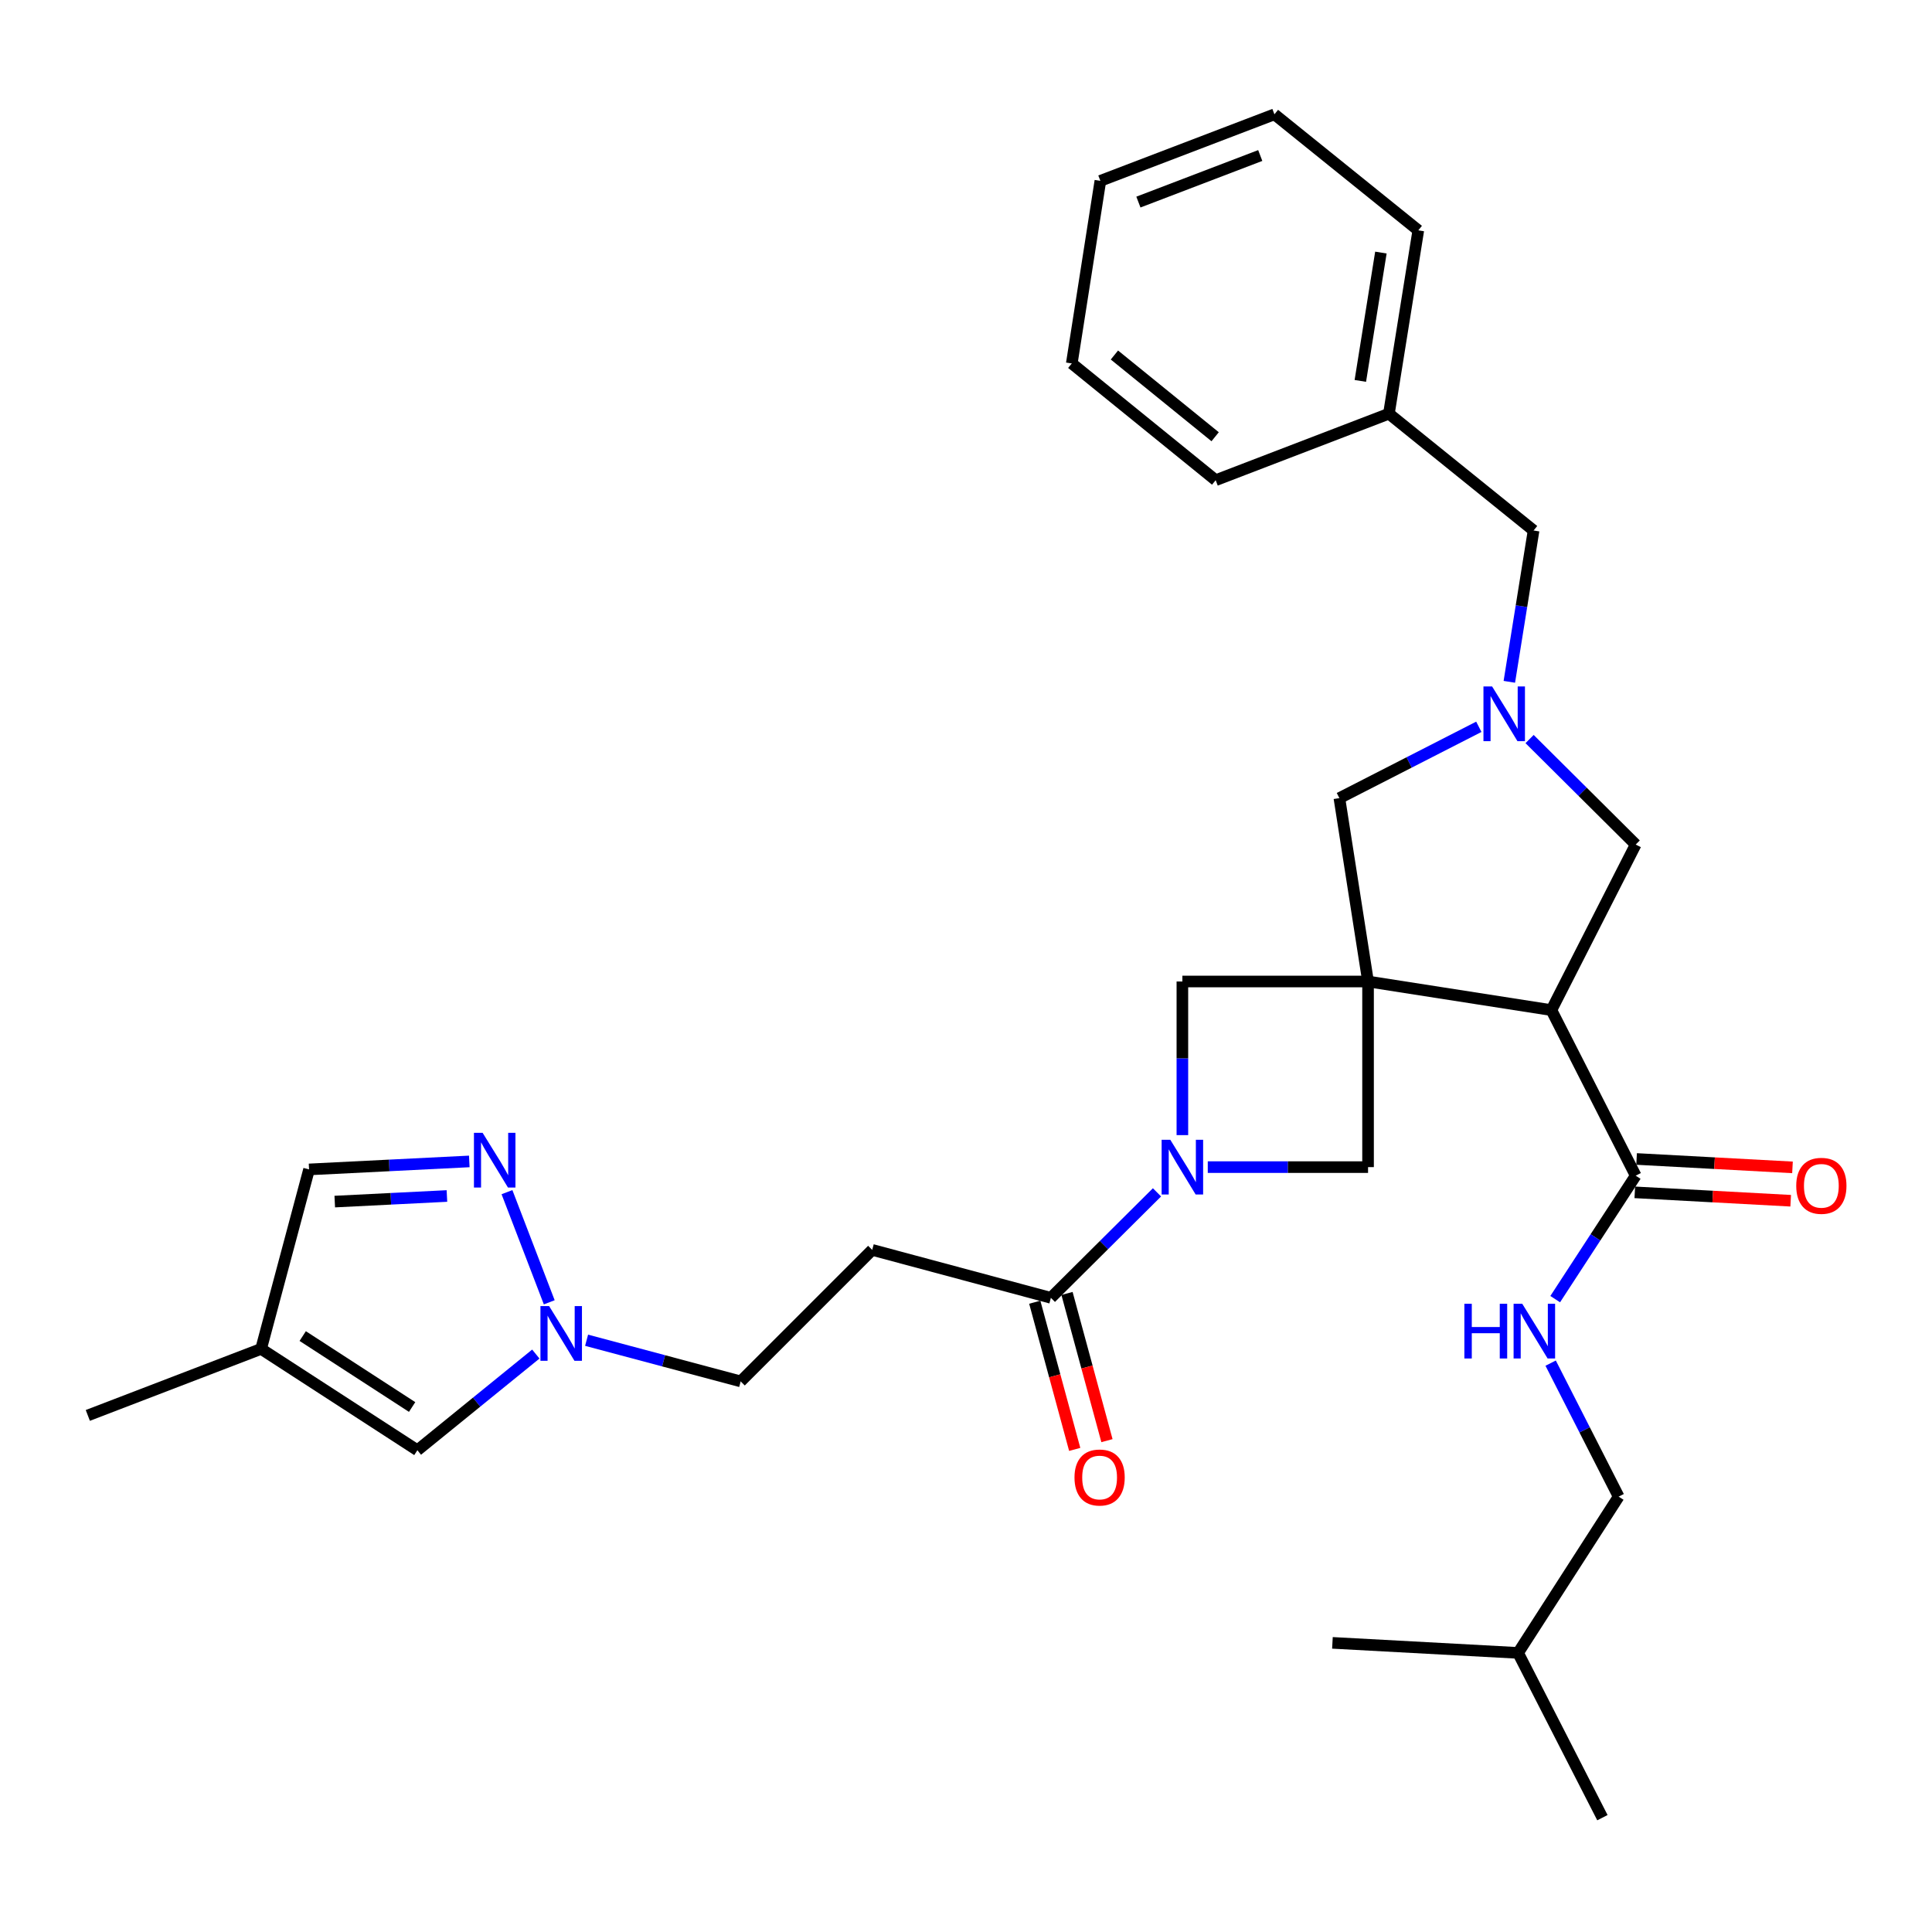 <?xml version='1.0' encoding='iso-8859-1'?>
<svg version='1.1' baseProfile='full'
              xmlns='http://www.w3.org/2000/svg'
                      xmlns:rdkit='http://www.rdkit.org/xml'
                      xmlns:xlink='http://www.w3.org/1999/xlink'
                  xml:space='preserve'
width='1000px' height='1000px' viewBox='0 0 1000 1000'>
<!-- END OF HEADER -->
<rect style='opacity:1.0;fill:#FFFFFF;stroke:none' width='1000' height='1000' x='0' y='0'> </rect>
<path class='bond-0' d='M 708.102,508.022 L 802.996,522.828' style='fill:none;fill-rule:evenodd;stroke:#000000;stroke-width:6px;stroke-linecap:butt;stroke-linejoin:miter;stroke-opacity:1' />
<path class='bond-5' d='M 708.102,508.022 L 708.102,604.099' style='fill:none;fill-rule:evenodd;stroke:#000000;stroke-width:6px;stroke-linecap:butt;stroke-linejoin:miter;stroke-opacity:1' />
<path class='bond-6' d='M 708.102,508.022 L 611.997,508.022' style='fill:none;fill-rule:evenodd;stroke:#000000;stroke-width:6px;stroke-linecap:butt;stroke-linejoin:miter;stroke-opacity:1' />
<path class='bond-9' d='M 708.102,508.022 L 693.267,413.109' style='fill:none;fill-rule:evenodd;stroke:#000000;stroke-width:6px;stroke-linecap:butt;stroke-linejoin:miter;stroke-opacity:1' />
<path class='bond-7' d='M 802.996,522.828 L 846.634,608.518' style='fill:none;fill-rule:evenodd;stroke:#000000;stroke-width:6px;stroke-linecap:butt;stroke-linejoin:miter;stroke-opacity:1' />
<path class='bond-11' d='M 802.996,522.828 L 846.634,437.137' style='fill:none;fill-rule:evenodd;stroke:#000000;stroke-width:6px;stroke-linecap:butt;stroke-linejoin:miter;stroke-opacity:1' />
<path class='bond-1' d='M 611.997,587.537 L 611.997,547.78' style='fill:none;fill-rule:evenodd;stroke:#0000FF;stroke-width:6px;stroke-linecap:butt;stroke-linejoin:miter;stroke-opacity:1' />
<path class='bond-1' d='M 611.997,547.78 L 611.997,508.022' style='fill:none;fill-rule:evenodd;stroke:#000000;stroke-width:6px;stroke-linecap:butt;stroke-linejoin:miter;stroke-opacity:1' />
<path class='bond-3' d='M 598.857,617.16 L 571.397,644.458' style='fill:none;fill-rule:evenodd;stroke:#0000FF;stroke-width:6px;stroke-linecap:butt;stroke-linejoin:miter;stroke-opacity:1' />
<path class='bond-3' d='M 571.397,644.458 L 543.936,671.755' style='fill:none;fill-rule:evenodd;stroke:#000000;stroke-width:6px;stroke-linecap:butt;stroke-linejoin:miter;stroke-opacity:1' />
<path class='bond-31' d='M 625.139,604.099 L 666.62,604.099' style='fill:none;fill-rule:evenodd;stroke:#0000FF;stroke-width:6px;stroke-linecap:butt;stroke-linejoin:miter;stroke-opacity:1' />
<path class='bond-31' d='M 666.62,604.099 L 708.102,604.099' style='fill:none;fill-rule:evenodd;stroke:#000000;stroke-width:6px;stroke-linecap:butt;stroke-linejoin:miter;stroke-opacity:1' />
<path class='bond-2' d='M 765.438,376.19 L 729.353,394.649' style='fill:none;fill-rule:evenodd;stroke:#0000FF;stroke-width:6px;stroke-linecap:butt;stroke-linejoin:miter;stroke-opacity:1' />
<path class='bond-2' d='M 729.353,394.649 L 693.267,413.109' style='fill:none;fill-rule:evenodd;stroke:#000000;stroke-width:6px;stroke-linecap:butt;stroke-linejoin:miter;stroke-opacity:1' />
<path class='bond-19' d='M 781.228,352.908 L 787.505,313.747' style='fill:none;fill-rule:evenodd;stroke:#0000FF;stroke-width:6px;stroke-linecap:butt;stroke-linejoin:miter;stroke-opacity:1' />
<path class='bond-19' d='M 787.505,313.747 L 793.782,274.586' style='fill:none;fill-rule:evenodd;stroke:#000000;stroke-width:6px;stroke-linecap:butt;stroke-linejoin:miter;stroke-opacity:1' />
<path class='bond-32' d='M 791.713,382.534 L 819.173,409.836' style='fill:none;fill-rule:evenodd;stroke:#0000FF;stroke-width:6px;stroke-linecap:butt;stroke-linejoin:miter;stroke-opacity:1' />
<path class='bond-32' d='M 819.173,409.836 L 846.634,437.137' style='fill:none;fill-rule:evenodd;stroke:#000000;stroke-width:6px;stroke-linecap:butt;stroke-linejoin:miter;stroke-opacity:1' />
<path class='bond-10' d='M 543.936,671.755 L 451.453,646.939' style='fill:none;fill-rule:evenodd;stroke:#000000;stroke-width:6px;stroke-linecap:butt;stroke-linejoin:miter;stroke-opacity:1' />
<path class='bond-16' d='M 535.591,674.02 L 545.931,712.115' style='fill:none;fill-rule:evenodd;stroke:#000000;stroke-width:6px;stroke-linecap:butt;stroke-linejoin:miter;stroke-opacity:1' />
<path class='bond-16' d='M 545.931,712.115 L 556.271,750.209' style='fill:none;fill-rule:evenodd;stroke:#FF0000;stroke-width:6px;stroke-linecap:butt;stroke-linejoin:miter;stroke-opacity:1' />
<path class='bond-16' d='M 552.281,669.49 L 562.621,707.585' style='fill:none;fill-rule:evenodd;stroke:#000000;stroke-width:6px;stroke-linecap:butt;stroke-linejoin:miter;stroke-opacity:1' />
<path class='bond-16' d='M 562.621,707.585 L 572.961,745.679' style='fill:none;fill-rule:evenodd;stroke:#FF0000;stroke-width:6px;stroke-linecap:butt;stroke-linejoin:miter;stroke-opacity:1' />
<path class='bond-4' d='M 262.41,617.058 L 284.292,674.074' style='fill:none;fill-rule:evenodd;stroke:#0000FF;stroke-width:6px;stroke-linecap:butt;stroke-linejoin:miter;stroke-opacity:1' />
<path class='bond-15' d='M 242.908,601.152 L 201.438,603.221' style='fill:none;fill-rule:evenodd;stroke:#0000FF;stroke-width:6px;stroke-linecap:butt;stroke-linejoin:miter;stroke-opacity:1' />
<path class='bond-15' d='M 201.438,603.221 L 159.968,605.29' style='fill:none;fill-rule:evenodd;stroke:#000000;stroke-width:6px;stroke-linecap:butt;stroke-linejoin:miter;stroke-opacity:1' />
<path class='bond-15' d='M 231.329,619.045 L 202.3,620.493' style='fill:none;fill-rule:evenodd;stroke:#0000FF;stroke-width:6px;stroke-linecap:butt;stroke-linejoin:miter;stroke-opacity:1' />
<path class='bond-15' d='M 202.3,620.493 L 173.271,621.941' style='fill:none;fill-rule:evenodd;stroke:#000000;stroke-width:6px;stroke-linecap:butt;stroke-linejoin:miter;stroke-opacity:1' />
<path class='bond-14' d='M 846.634,608.518 L 825.803,640.474' style='fill:none;fill-rule:evenodd;stroke:#000000;stroke-width:6px;stroke-linecap:butt;stroke-linejoin:miter;stroke-opacity:1' />
<path class='bond-14' d='M 825.803,640.474 L 804.972,672.43' style='fill:none;fill-rule:evenodd;stroke:#0000FF;stroke-width:6px;stroke-linecap:butt;stroke-linejoin:miter;stroke-opacity:1' />
<path class='bond-17' d='M 846.169,617.152 L 886.513,619.327' style='fill:none;fill-rule:evenodd;stroke:#000000;stroke-width:6px;stroke-linecap:butt;stroke-linejoin:miter;stroke-opacity:1' />
<path class='bond-17' d='M 886.513,619.327 L 926.858,621.501' style='fill:none;fill-rule:evenodd;stroke:#FF0000;stroke-width:6px;stroke-linecap:butt;stroke-linejoin:miter;stroke-opacity:1' />
<path class='bond-17' d='M 847.099,599.884 L 887.444,602.058' style='fill:none;fill-rule:evenodd;stroke:#000000;stroke-width:6px;stroke-linecap:butt;stroke-linejoin:miter;stroke-opacity:1' />
<path class='bond-17' d='M 887.444,602.058 L 927.789,604.232' style='fill:none;fill-rule:evenodd;stroke:#FF0000;stroke-width:6px;stroke-linecap:butt;stroke-linejoin:miter;stroke-opacity:1' />
<path class='bond-8' d='M 303.621,693.704 L 343.498,704.356' style='fill:none;fill-rule:evenodd;stroke:#0000FF;stroke-width:6px;stroke-linecap:butt;stroke-linejoin:miter;stroke-opacity:1' />
<path class='bond-8' d='M 343.498,704.356 L 383.374,715.009' style='fill:none;fill-rule:evenodd;stroke:#000000;stroke-width:6px;stroke-linecap:butt;stroke-linejoin:miter;stroke-opacity:1' />
<path class='bond-13' d='M 277.34,700.861 L 246.689,725.752' style='fill:none;fill-rule:evenodd;stroke:#0000FF;stroke-width:6px;stroke-linecap:butt;stroke-linejoin:miter;stroke-opacity:1' />
<path class='bond-13' d='M 246.689,725.752 L 216.038,750.644' style='fill:none;fill-rule:evenodd;stroke:#000000;stroke-width:6px;stroke-linecap:butt;stroke-linejoin:miter;stroke-opacity:1' />
<path class='bond-18' d='M 451.453,646.939 L 383.374,715.009' style='fill:none;fill-rule:evenodd;stroke:#000000;stroke-width:6px;stroke-linecap:butt;stroke-linejoin:miter;stroke-opacity:1' />
<path class='bond-12' d='M 135.142,698.186 L 216.038,750.644' style='fill:none;fill-rule:evenodd;stroke:#000000;stroke-width:6px;stroke-linecap:butt;stroke-linejoin:miter;stroke-opacity:1' />
<path class='bond-12' d='M 156.685,691.545 L 213.313,728.265' style='fill:none;fill-rule:evenodd;stroke:#000000;stroke-width:6px;stroke-linecap:butt;stroke-linejoin:miter;stroke-opacity:1' />
<path class='bond-22' d='M 135.142,698.186 L 45.455,732.62' style='fill:none;fill-rule:evenodd;stroke:#000000;stroke-width:6px;stroke-linecap:butt;stroke-linejoin:miter;stroke-opacity:1' />
<path class='bond-34' d='M 135.142,698.186 L 159.968,605.29' style='fill:none;fill-rule:evenodd;stroke:#000000;stroke-width:6px;stroke-linecap:butt;stroke-linejoin:miter;stroke-opacity:1' />
<path class='bond-20' d='M 802.614,705.555 L 820.214,740.104' style='fill:none;fill-rule:evenodd;stroke:#0000FF;stroke-width:6px;stroke-linecap:butt;stroke-linejoin:miter;stroke-opacity:1' />
<path class='bond-20' d='M 820.214,740.104 L 837.814,774.653' style='fill:none;fill-rule:evenodd;stroke:#000000;stroke-width:6px;stroke-linecap:butt;stroke-linejoin:miter;stroke-opacity:1' />
<path class='bond-21' d='M 793.782,274.586 L 718.901,214.125' style='fill:none;fill-rule:evenodd;stroke:#000000;stroke-width:6px;stroke-linecap:butt;stroke-linejoin:miter;stroke-opacity:1' />
<path class='bond-23' d='M 837.814,774.653 L 785.76,855.54' style='fill:none;fill-rule:evenodd;stroke:#000000;stroke-width:6px;stroke-linecap:butt;stroke-linejoin:miter;stroke-opacity:1' />
<path class='bond-24' d='M 718.901,214.125 L 734.109,119.231' style='fill:none;fill-rule:evenodd;stroke:#000000;stroke-width:6px;stroke-linecap:butt;stroke-linejoin:miter;stroke-opacity:1' />
<path class='bond-24' d='M 704.106,197.154 L 714.752,130.728' style='fill:none;fill-rule:evenodd;stroke:#000000;stroke-width:6px;stroke-linecap:butt;stroke-linejoin:miter;stroke-opacity:1' />
<path class='bond-25' d='M 718.901,214.125 L 629.233,248.549' style='fill:none;fill-rule:evenodd;stroke:#000000;stroke-width:6px;stroke-linecap:butt;stroke-linejoin:miter;stroke-opacity:1' />
<path class='bond-26' d='M 785.76,855.54 L 689.665,850.342' style='fill:none;fill-rule:evenodd;stroke:#000000;stroke-width:6px;stroke-linecap:butt;stroke-linejoin:miter;stroke-opacity:1' />
<path class='bond-27' d='M 785.76,855.54 L 829.407,940.826' style='fill:none;fill-rule:evenodd;stroke:#000000;stroke-width:6px;stroke-linecap:butt;stroke-linejoin:miter;stroke-opacity:1' />
<path class='bond-29' d='M 734.109,119.231 L 659.641,59.174' style='fill:none;fill-rule:evenodd;stroke:#000000;stroke-width:6px;stroke-linecap:butt;stroke-linejoin:miter;stroke-opacity:1' />
<path class='bond-28' d='M 629.233,248.549 L 554.754,188.117' style='fill:none;fill-rule:evenodd;stroke:#000000;stroke-width:6px;stroke-linecap:butt;stroke-linejoin:miter;stroke-opacity:1' />
<path class='bond-28' d='M 628.957,226.056 L 576.823,183.753' style='fill:none;fill-rule:evenodd;stroke:#000000;stroke-width:6px;stroke-linecap:butt;stroke-linejoin:miter;stroke-opacity:1' />
<path class='bond-30' d='M 554.754,188.117 L 569.55,93.607' style='fill:none;fill-rule:evenodd;stroke:#000000;stroke-width:6px;stroke-linecap:butt;stroke-linejoin:miter;stroke-opacity:1' />
<path class='bond-33' d='M 659.641,59.174 L 569.55,93.607' style='fill:none;fill-rule:evenodd;stroke:#000000;stroke-width:6px;stroke-linecap:butt;stroke-linejoin:miter;stroke-opacity:1' />
<path class='bond-33' d='M 652.301,80.493 L 589.238,104.596' style='fill:none;fill-rule:evenodd;stroke:#000000;stroke-width:6px;stroke-linecap:butt;stroke-linejoin:miter;stroke-opacity:1' />
<path  class='atom-2' d='M 605.737 589.939
L 615.017 604.939
Q 615.937 606.419, 617.417 609.099
Q 618.897 611.779, 618.977 611.939
L 618.977 589.939
L 622.737 589.939
L 622.737 618.259
L 618.857 618.259
L 608.897 601.859
Q 607.737 599.939, 606.497 597.739
Q 605.297 595.539, 604.937 594.859
L 604.937 618.259
L 601.257 618.259
L 601.257 589.939
L 605.737 589.939
' fill='#0000FF'/>
<path  class='atom-3' d='M 772.313 355.311
L 781.593 370.311
Q 782.513 371.791, 783.993 374.471
Q 785.473 377.151, 785.553 377.311
L 785.553 355.311
L 789.313 355.311
L 789.313 383.631
L 785.433 383.631
L 775.473 367.231
Q 774.313 365.311, 773.073 363.111
Q 771.873 360.911, 771.513 360.231
L 771.513 383.631
L 767.833 383.631
L 767.833 355.311
L 772.313 355.311
' fill='#0000FF'/>
<path  class='atom-5' d='M 249.794 586.336
L 259.074 601.336
Q 259.994 602.816, 261.474 605.496
Q 262.954 608.176, 263.034 608.336
L 263.034 586.336
L 266.794 586.336
L 266.794 614.656
L 262.914 614.656
L 252.954 598.256
Q 251.794 596.336, 250.554 594.136
Q 249.354 591.936, 248.994 591.256
L 248.994 614.656
L 245.314 614.656
L 245.314 586.336
L 249.794 586.336
' fill='#0000FF'/>
<path  class='atom-9' d='M 284.218 676.032
L 293.498 691.032
Q 294.418 692.512, 295.898 695.192
Q 297.378 697.872, 297.458 698.032
L 297.458 676.032
L 301.218 676.032
L 301.218 704.352
L 297.338 704.352
L 287.378 687.952
Q 286.218 686.032, 284.978 683.832
Q 283.778 681.632, 283.418 680.952
L 283.418 704.352
L 279.738 704.352
L 279.738 676.032
L 284.218 676.032
' fill='#0000FF'/>
<path  class='atom-15' d='M 757.956 674.831
L 761.796 674.831
L 761.796 686.871
L 776.276 686.871
L 776.276 674.831
L 780.116 674.831
L 780.116 703.151
L 776.276 703.151
L 776.276 690.071
L 761.796 690.071
L 761.796 703.151
L 757.956 703.151
L 757.956 674.831
' fill='#0000FF'/>
<path  class='atom-15' d='M 787.916 674.831
L 797.196 689.831
Q 798.116 691.311, 799.596 693.991
Q 801.076 696.671, 801.156 696.831
L 801.156 674.831
L 804.916 674.831
L 804.916 703.151
L 801.036 703.151
L 791.076 686.751
Q 789.916 684.831, 788.676 682.631
Q 787.476 680.431, 787.116 679.751
L 787.116 703.151
L 783.436 703.151
L 783.436 674.831
L 787.916 674.831
' fill='#0000FF'/>
<path  class='atom-17' d='M 556.156 764.751
Q 556.156 757.951, 559.516 754.151
Q 562.876 750.351, 569.156 750.351
Q 575.436 750.351, 578.796 754.151
Q 582.156 757.951, 582.156 764.751
Q 582.156 771.631, 578.756 775.551
Q 575.356 779.431, 569.156 779.431
Q 562.916 779.431, 559.516 775.551
Q 556.156 771.671, 556.156 764.751
M 569.156 776.231
Q 573.476 776.231, 575.796 773.351
Q 578.156 770.431, 578.156 764.751
Q 578.156 759.191, 575.796 756.391
Q 573.476 753.551, 569.156 753.551
Q 564.836 753.551, 562.476 756.351
Q 560.156 759.151, 560.156 764.751
Q 560.156 770.471, 562.476 773.351
Q 564.836 776.231, 569.156 776.231
' fill='#FF0000'/>
<path  class='atom-18' d='M 929.729 613.777
Q 929.729 606.977, 933.089 603.177
Q 936.449 599.377, 942.729 599.377
Q 949.009 599.377, 952.369 603.177
Q 955.729 606.977, 955.729 613.777
Q 955.729 620.657, 952.329 624.577
Q 948.929 628.457, 942.729 628.457
Q 936.489 628.457, 933.089 624.577
Q 929.729 620.697, 929.729 613.777
M 942.729 625.257
Q 947.049 625.257, 949.369 622.377
Q 951.729 619.457, 951.729 613.777
Q 951.729 608.217, 949.369 605.417
Q 947.049 602.577, 942.729 602.577
Q 938.409 602.577, 936.049 605.377
Q 933.729 608.177, 933.729 613.777
Q 933.729 619.497, 936.049 622.377
Q 938.409 625.257, 942.729 625.257
' fill='#FF0000'/>
</svg>
